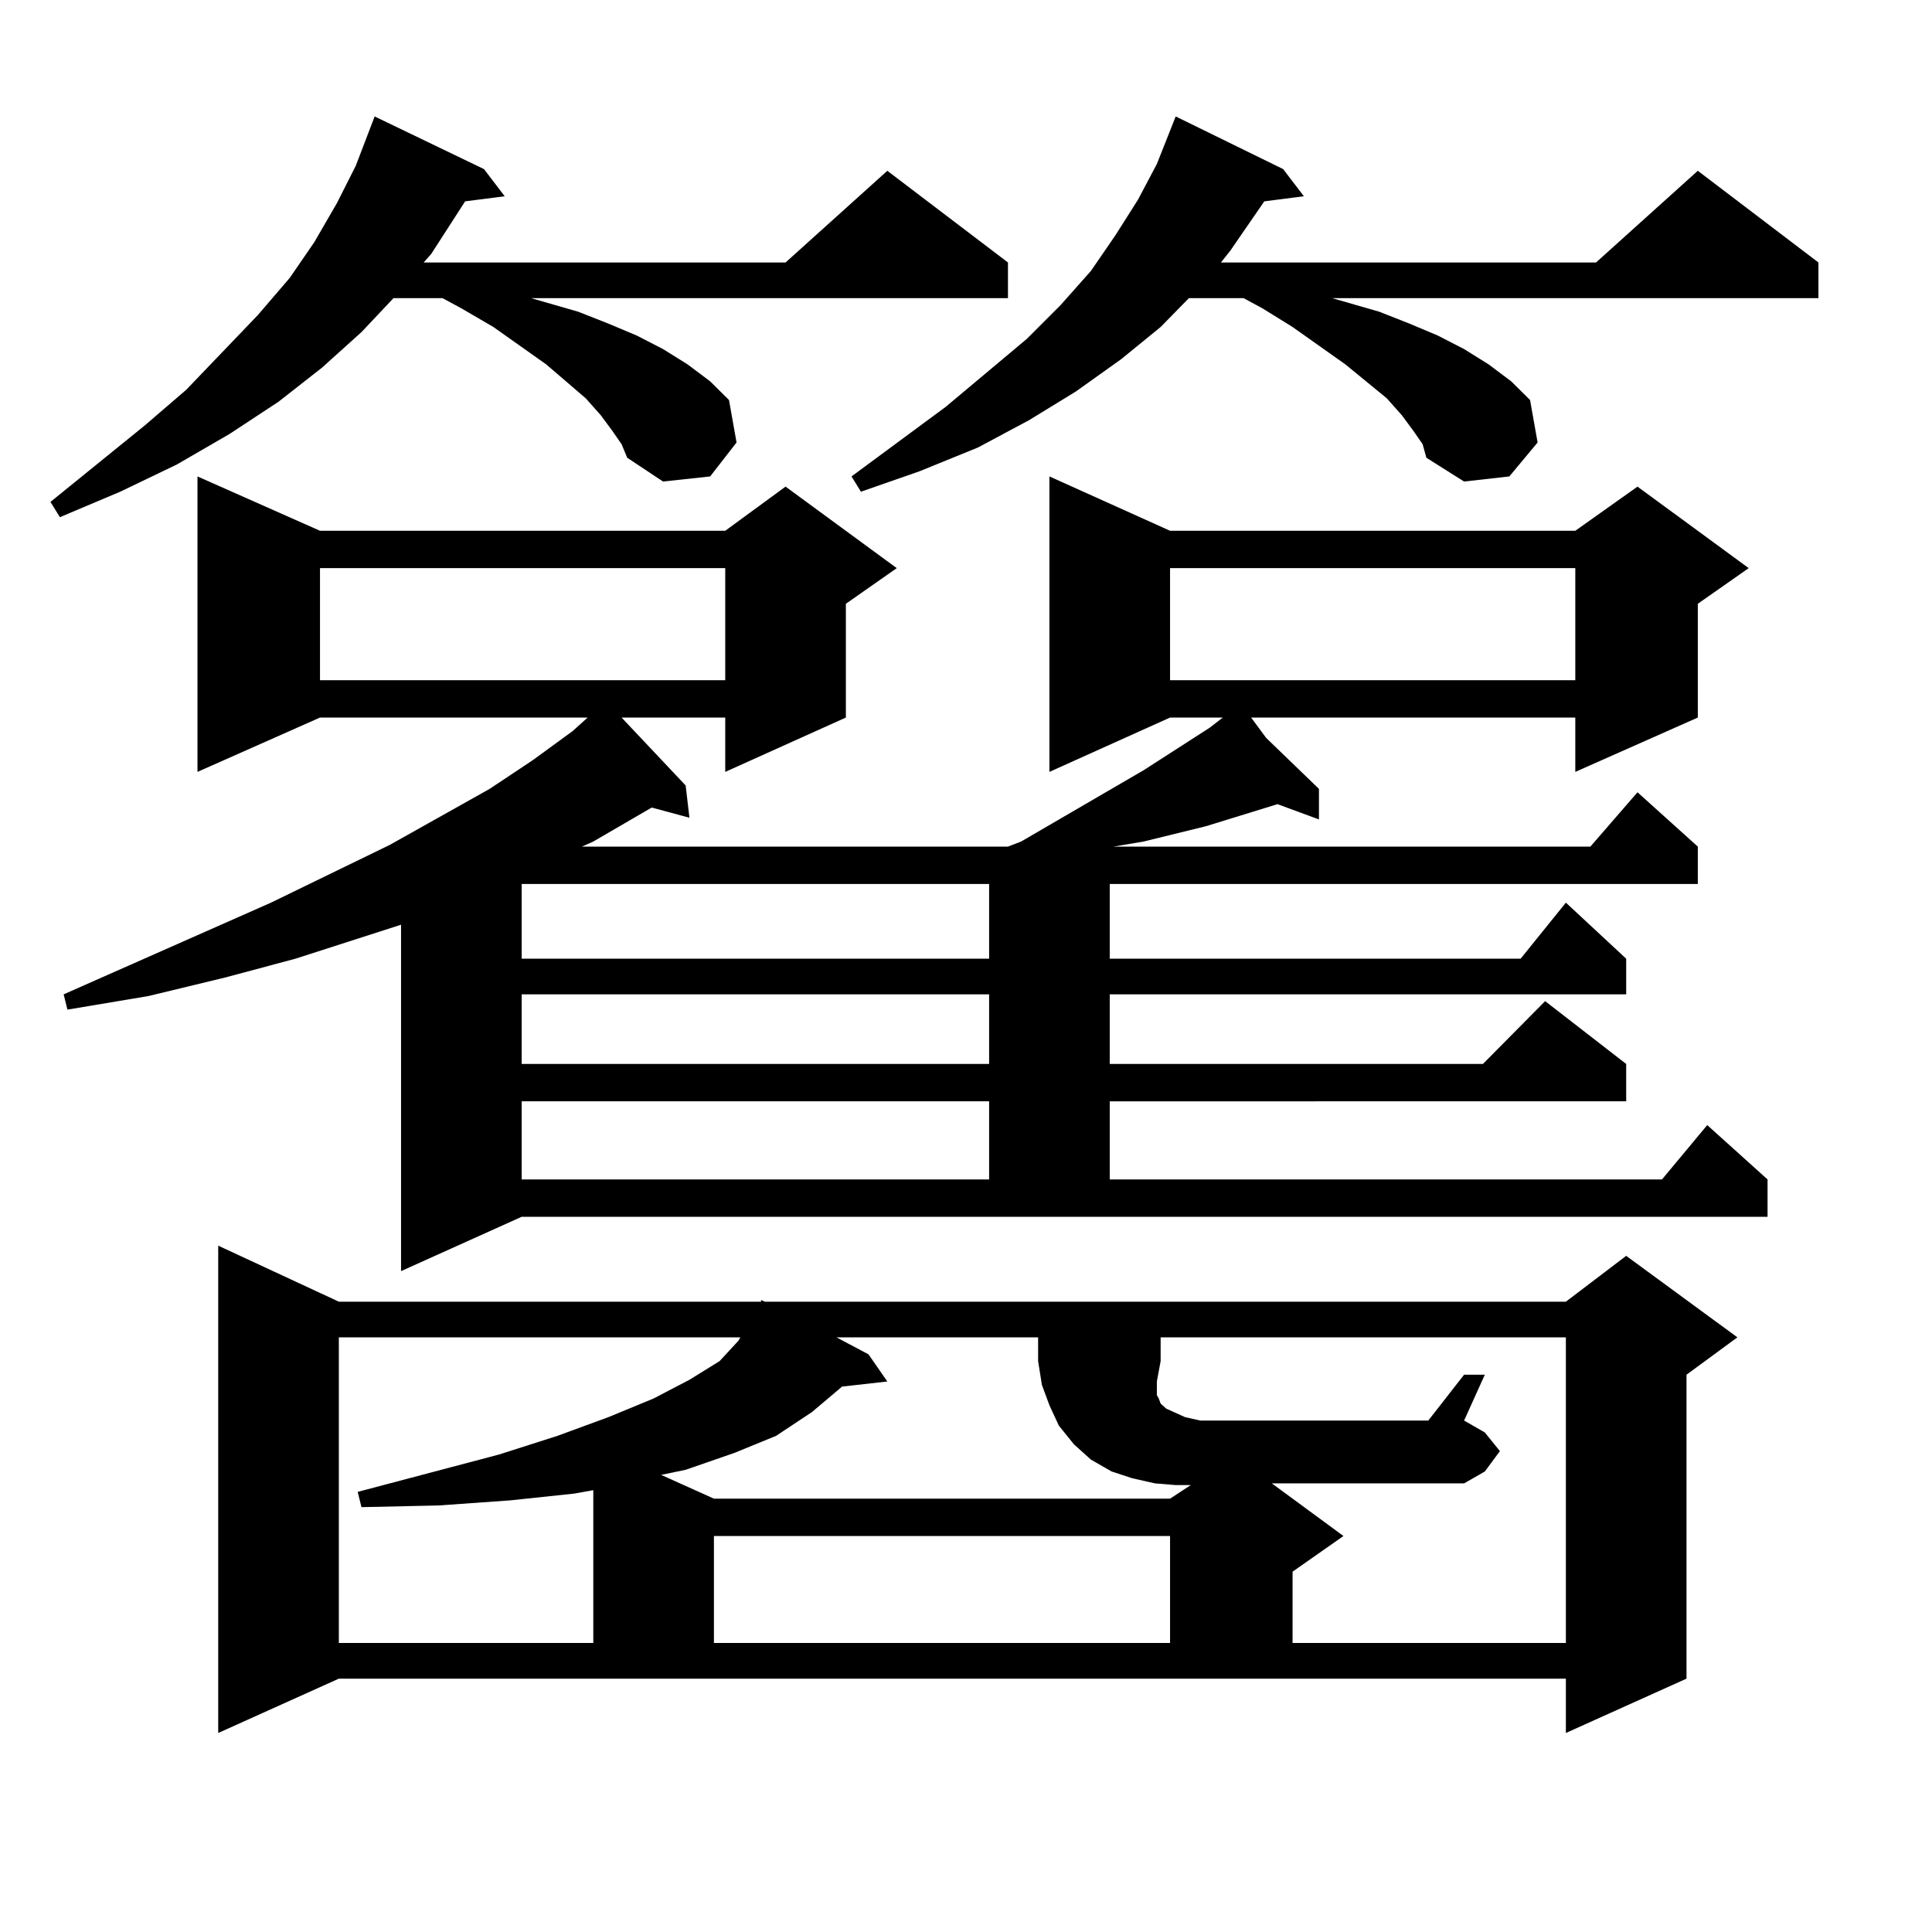 <?xml version="1.0" encoding="utf-8"?>
<!-- Generator: Adobe Illustrator 16.0.0, SVG Export Plug-In . SVG Version: 6.00 Build 0)  -->
<!DOCTYPE svg PUBLIC "-//W3C//DTD SVG 1.1//EN" "http://www.w3.org/Graphics/SVG/1.1/DTD/svg11.dtd">
<svg version="1.1" id="图层_1" xmlns="http://www.w3.org/2000/svg" xmlns:xlink="http://www.w3.org/1999/xlink" x="0px" y="0px"
	 width="1000px" height="1000px" viewBox="0 0 1000 1000" enable-background="new 0 0 1000 1000" xml:space="preserve">
<path d="M316.846,222.871l-5.854-7.91l-7.805-8.789L282.7,188.594l-27.316-19.336l-16.585-9.668l-9.756-5.273h-25.365
	l-16.585,17.578l-20.487,18.457l-22.438,17.578l-25.365,16.699l-27.316,15.82l-29.268,14.063l-31.219,13.184l-4.878-7.91
	L74.9,220.234l21.463-18.457l37.072-38.672l16.585-19.336l12.683-18.457l11.707-20.215l9.756-19.336l9.756-25.488l56.584,27.246
	l10.731,14.063l-20.487,2.637l-17.561,27.246l-3.902,4.395H406.6l52.682-47.461l62.438,47.461v18.457H274.896l24.39,7.031
	l15.609,6.152l14.634,6.152l13.658,7.031l12.683,7.91l11.707,8.789l9.756,9.668l3.902,21.973l-13.658,17.578l-24.39,2.637
	l-18.536-12.305l-2.927-7.031L316.846,222.871z M207.58,657.93V478.633l-54.633,17.578l-36.097,9.668l-39.999,9.668l-41.95,7.031
	l-1.951-7.91l107.314-47.461l61.462-29.883l51.706-29.004l22.438-14.941l20.487-14.941l7.805-7.031H165.63l-63.413,28.125v-152.93
	l63.413,28.125h209.751l31.219-22.852l57.56,42.188l-26.341,18.457v58.887l-62.438,28.125v-28.125h-53.657l33.17,35.156
	l1.951,16.699l-19.512-5.273l-30.243,17.578l-5.854,2.637h220.482l6.829-2.637l63.413-36.914l34.146-21.973l6.829-5.273h-27.316
	l-62.438,28.125v-152.93l62.438,28.125H815.37l32.194-22.852l57.56,42.188l-26.341,18.457v58.887l-63.413,28.125v-28.125H647.569
	l7.805,10.547l27.316,26.367v15.82l-21.463-7.91l-37.072,11.426l-32.194,7.91l-15.609,2.637h246.823l24.39-28.125l31.219,28.125
	v19.336H574.4v38.672h212.678l23.414-29.004l31.219,29.004v18.457H574.4v36.035h193.166l32.194-32.52l41.95,32.52v19.336H574.4
	v40.43h285.847l23.414-28.125l31.219,28.125v19.336H270.018L207.58,657.93z M112.948,896.992V644.746l62.438,29.004h218.531v-0.879
	l1.951,0.879h414.624l31.219-23.73l57.56,42.188l-26.341,19.336v157.324l-62.438,28.125v-28.125H175.386L112.948,896.992z
	 M165.63,294.063v58.008h209.751v-58.008H165.63z M175.386,692.207V850.41H307.09v-79.102l-9.756,1.758l-33.17,3.516l-37.072,2.637
	l-39.999,0.879l-1.951-7.91l73.169-19.336l30.243-9.668l26.341-9.668l23.414-9.668l18.536-9.668l15.609-9.668l9.756-10.547
	l0.976-1.758H175.386z M270.018,457.539v38.672h241.945v-38.672H270.018z M270.018,514.668v36.035h241.945v-36.035H270.018z
	 M270.018,570.039v40.43h241.945v-40.43H270.018z M432.94,692.207l16.585,8.789l9.756,14.063l-23.414,2.637l-15.609,13.184
	l-18.536,12.305l-21.463,8.789l-25.365,8.789l-12.683,2.637l27.316,12.305h236.092l10.731-7.031h-7.805l-10.731-0.879l-11.707-2.637
	l-10.731-3.516l-10.731-6.152l-8.78-7.91l-7.805-9.668l-4.878-10.547l-3.902-10.547l-1.951-12.305v-12.305H432.94z M369.527,795.039
	v55.371h236.092v-55.371H369.527z M731.47,222.871l-5.854-7.91l-7.805-8.789l-21.463-17.578l-27.316-19.336l-15.609-9.668
	l-9.756-5.273h-28.292l-14.634,14.941l-20.487,16.699l-23.414,16.699l-24.39,14.941l-26.341,14.063l-30.243,12.305l-30.243,10.547
	l-4.878-7.91l48.779-36.035l41.95-35.156l17.561-17.578l15.609-17.578l12.683-18.457l11.707-18.457l9.756-18.457l9.756-24.609
	l55.608,27.246l10.731,14.063l-20.487,2.637l-17.561,25.488l-4.878,6.152h194.142l52.682-47.461l62.438,47.461v18.457H689.52
	l24.39,7.031l15.609,6.152l14.634,6.152l13.658,7.031l12.683,7.91l11.707,8.789l9.756,9.668l3.902,21.973l-14.634,17.578
	l-23.414,2.637l-19.512-12.305l-1.951-7.031L731.47,222.871z M600.741,704.512l-1.951,10.547v7.031l0.976,1.758l0.976,2.637
	l2.927,2.637l3.902,1.758l5.854,2.637l7.805,1.758h118.046l18.536-23.73h10.731l-10.731,23.73l10.731,6.152l7.805,9.668
	l-7.805,10.547l-10.731,6.152h-99.51l37.072,27.246l-26.341,18.457v36.914h141.46V692.207H600.741V704.512z M605.619,294.063v58.008
	H815.37v-58.008H605.619z"/>
</svg>
